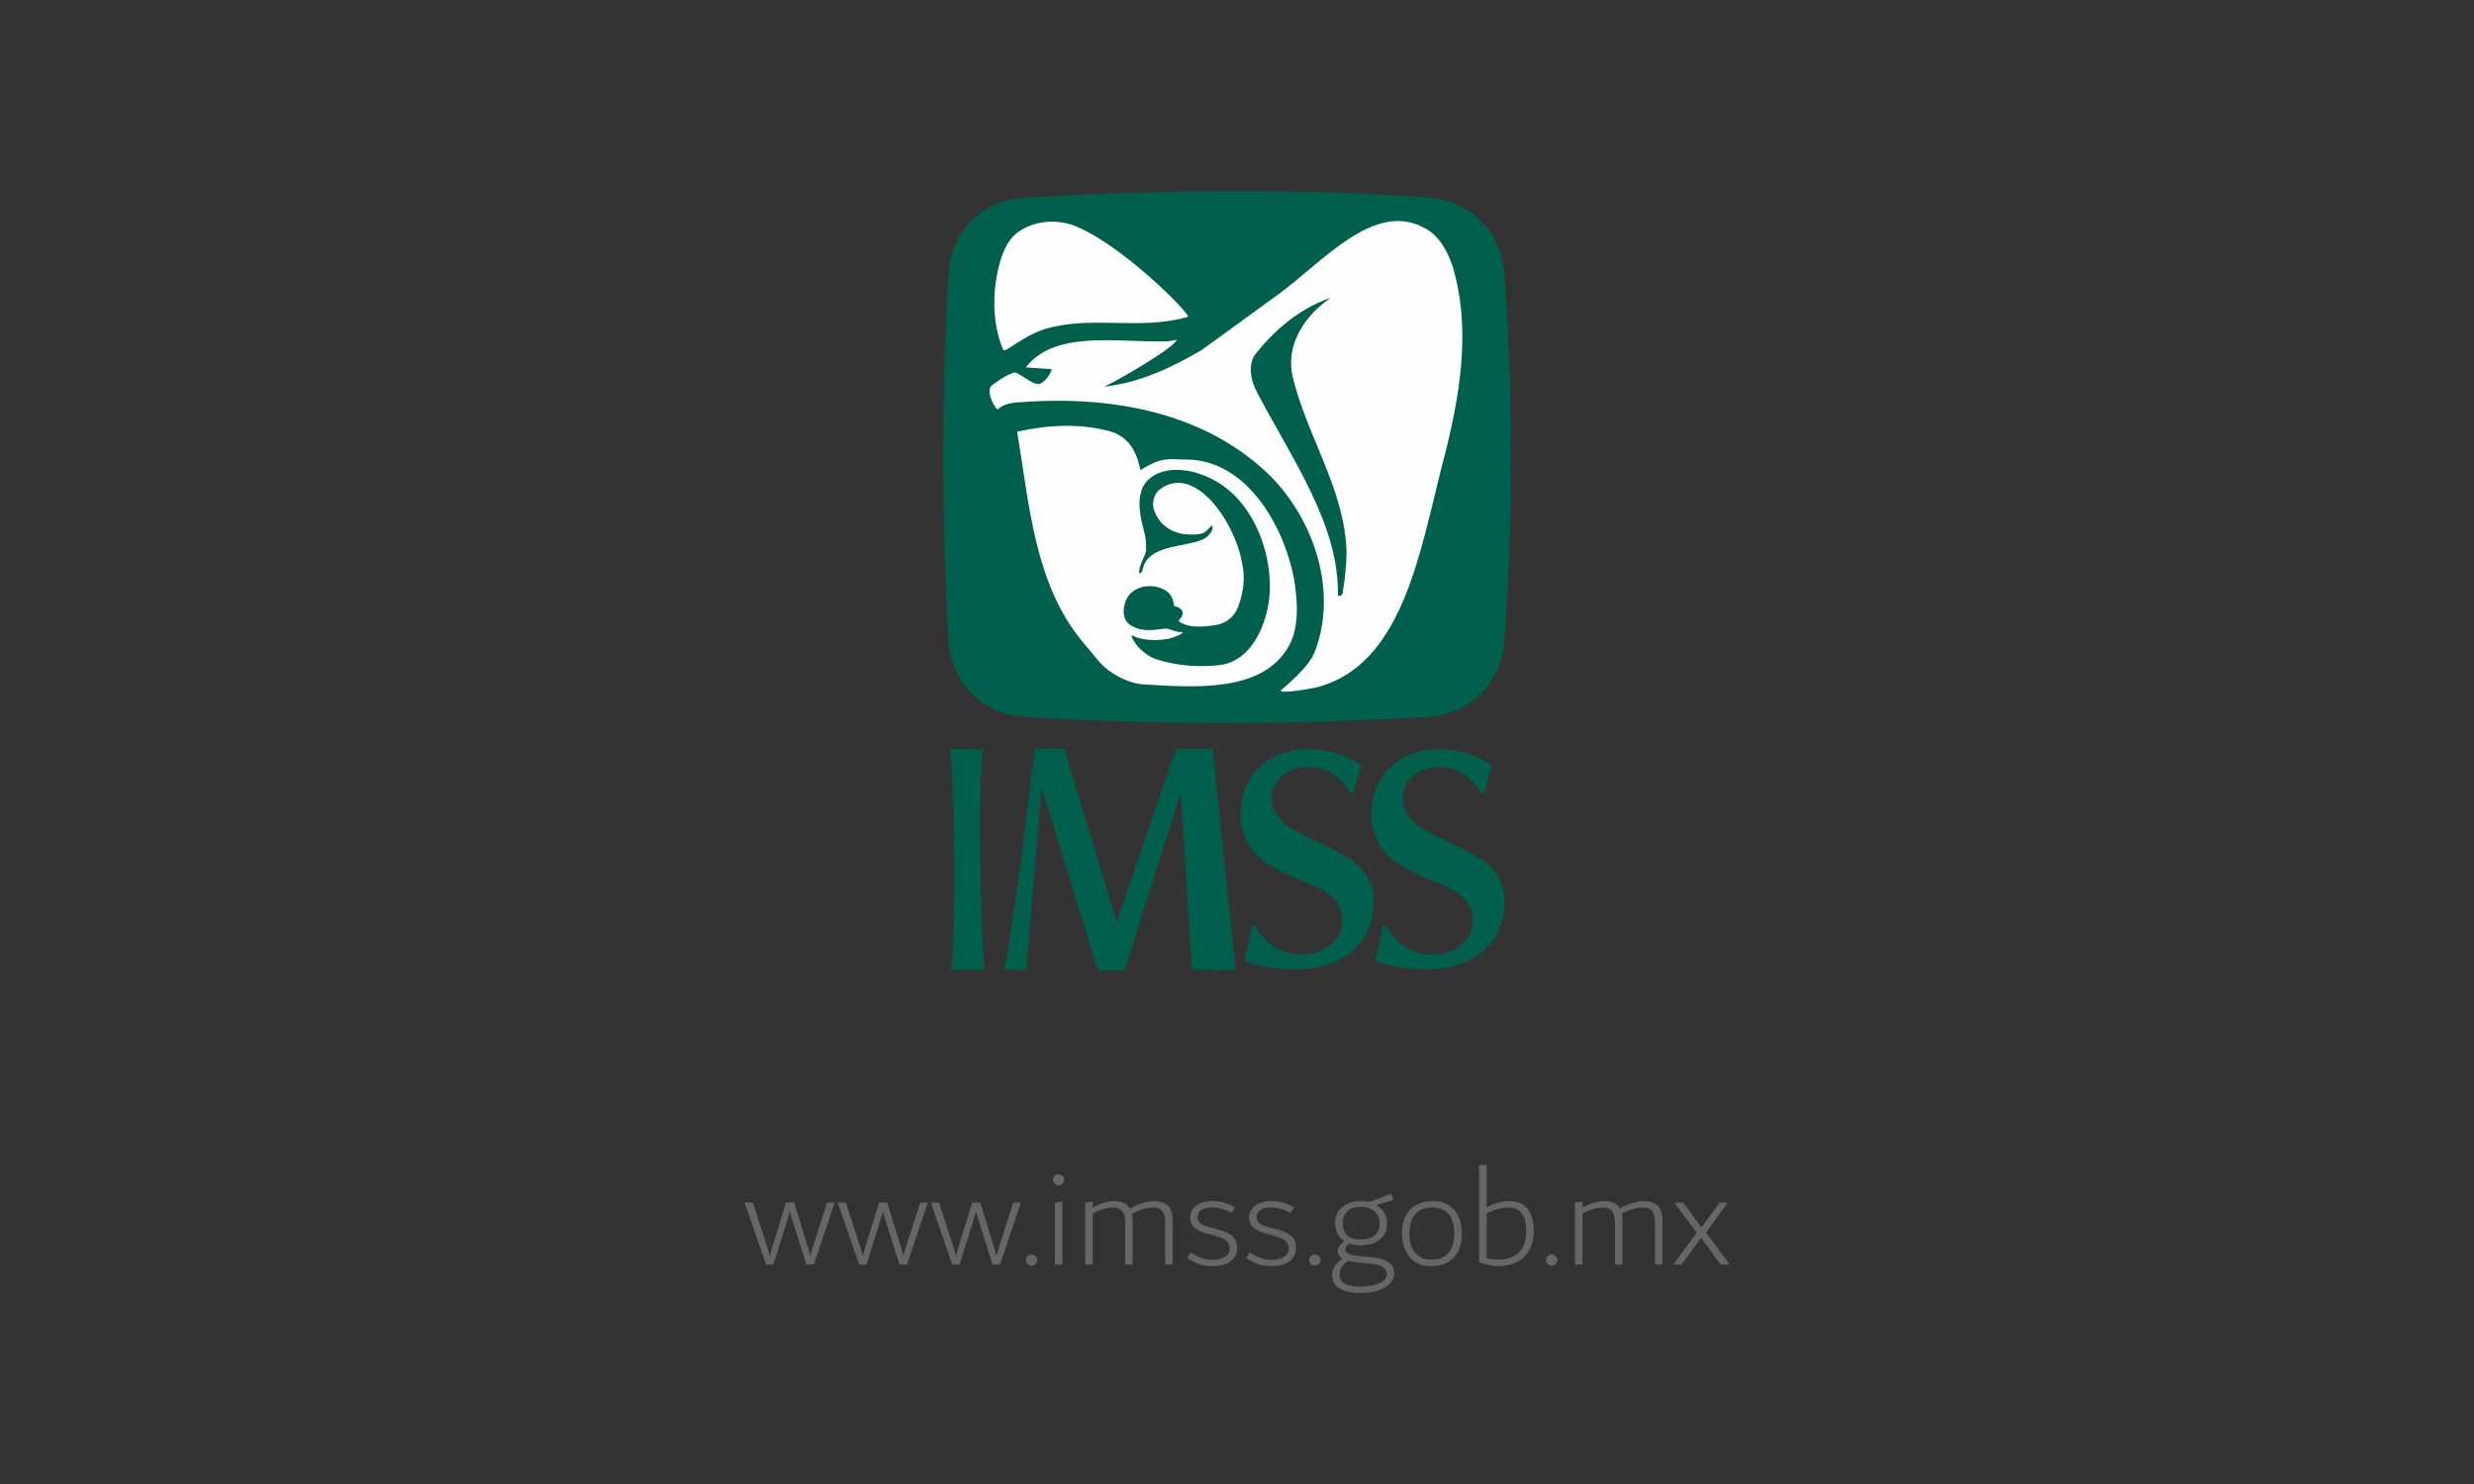 <?xml version="1.0" encoding="UTF-8"?>
<!DOCTYPE svg PUBLIC "-//W3C//DTD SVG 1.1//EN" "http://www.w3.org/Graphics/SVG/1.1/DTD/svg11.dtd">
<!-- Creator: CorelDRAW 2020 (64-Bit) -->
<svg xmlns="http://www.w3.org/2000/svg" xml:space="preserve" width="500px" height="300px" version="1.1" style="shape-rendering:geometricPrecision; text-rendering:geometricPrecision; image-rendering:optimizeQuality; fill-rule:evenodd; clip-rule:evenodd"
viewBox="0 0 500 300"
 xmlns:xlink="http://www.w3.org/1999/xlink"
 xmlns:xodm="http://www.corel.com/coreldraw/odm/2003">
 <rect x="0" y="0" width="500" height="300" fill="#333333" stroke="none"/>
 <defs>
  <style type="text/css">
   <![CDATA[
    .fil1 {fill:#FEFEFE}
    .fil0 {fill:#00604D}
    .fil2 {fill:#666666;fill-rule:nonzero}
   ]]>
  </style>
 </defs>
 <g id="Capa_x0020_1">
  <g id="_2581229388656">
   <path class="fil0" d="M191.71 129.63c0.49,8.42 6.87,14.78 15.31,15.29 27.09,1.65 54.03,1.65 81.7,0 8.44,-0.5 14.71,-6.87 15.31,-15.29 1.79,-25.34 1.79,-49.9 0,-74.41 -0.62,-8.42 -6.87,-14.72 -15.31,-15.29 -28.81,-1.97 -53.7,-1.52 -81.7,0 -8.46,0.46 -14.82,6.86 -15.31,15.29 -1.46,24.85 -1.46,48.96 0,74.41z"/>
   <path class="fil1" d="M242.88 70.75l15.49 -11.26c9.15,-6.69 19.37,-19 29.58,-13.37 2.81,1.41 4.58,4.57 5.63,7.74 3.88,13.02 1.41,26.75 -2.11,40.12 -4.58,17.95 -8.1,40.83 -25.71,45.05 -1.76,0.35 -8.09,1.41 -6.69,0.35 0.36,-0.35 5.64,-4.57 6.69,-7.74 4.58,-11.96 0,-26.4 -9.15,-35.55 -13.03,-12.66 -31.69,-16.19 -50.35,-14.78 -1.41,0 -3.53,0.35 -4.58,1.41 -0.35,0.35 -2.82,-3.87 -1.06,-4.93 2.82,-2.11 3.52,-2.11 4.23,-2.46 1.05,-0.35 4.22,3.17 5.63,2.11 1.06,-0.7 1.76,-1.76 2.11,-2.81l-5.28 -0.36c5.99,-7.74 19.02,-4.92 28.52,-5.28 1.41,0 3.17,-1.05 0.71,1.06 -2.11,1.76 -10.21,6.69 -13.38,8.1 7.04,-0.71 13.73,-3.88 19.72,-7.4z"/>
   <path class="fil1" d="M222.12 133.73l-3.52 -4.22c-9.51,-11.62 -10.57,-27.46 -13.03,-42.24 6.34,-1.4 12.68,-1.76 19.01,0 5.64,1.76 5.64,8.1 5.99,7.75 4.23,-2.82 5.99,-2.12 9.16,-2.12 11.97,0 19.71,13.03 21.83,24.29 0.7,4.57 1.05,9.5 -1.06,13.37 -5.28,9.51 -19.01,8.45 -29.93,7.75 -2.82,-0.36 -6.34,-2.12 -8.45,-4.58z"/>
   <path class="fil0" d="M202.95 196.03l4.44 0.1 2.53 -29.85 0.61 -7.12 11.31 36.97 5.46 0 11.31 -35.78 2.32 35.68 8.29 0.1 0.5 0 -4.65 -44.78 -7.37 0 -10.71 31.14 -1.31 4.05 -0.71 -2.57 -9.9 -32.62 -5.86 0c-0.3,0 -3.23,28.47 -5.96,43.1l-0.3 1.58z"/>
   <path class="fil1" d="M202.06 53.13c0.7,-2.46 1.76,-4.92 3.87,-6.33 3.17,-2.11 7.05,-2.46 10.57,-1.41 9.86,3.52 24.29,18.3 23.59,18.66 -9.86,2.81 -19.37,-0.36 -28.88,2.46 -4.57,1.41 -8.09,4.93 -8.45,4.22 -2.46,-5.63 -2.11,-12.67 -0.7,-17.6z"/>
   <path class="fil0" d="M230.92 98.56l-0.35 1.06c-0.7,2.46 0,5.27 0.71,8.09 0.35,1.06 0.35,2.46 0.35,3.52 -0.35,1.76 -1.41,2.82 -1.41,4.58 0.7,0.35 0.7,-1.06 1.06,-1.76 1.76,-3.88 8.45,-3.52 11.62,-4.93 1.05,-0.35 2.46,-1.76 2.11,-2.82 0,-0.35 -1.06,1.06 -1.76,1.41 -0.71,0.35 -1.76,0.35 -2.82,0.35 -3.17,0 -5.99,-1.76 -7.04,-4.57 -0.71,-1.41 -0.35,-3.52 1.05,-4.58 7.05,-5.28 15.15,6.69 16.55,14.78 0.71,2.82 0.36,5.99 -0.7,8.8 -0.7,2.11 -2.46,3.52 -4.58,3.87 -2.46,0.36 -5.28,0.71 -7.39,-0.7 -0.35,-0.35 0.7,-0.7 0.7,-1.76 0,-1.06 -1.76,-1.41 -1.76,-1.41 0,0 0,-2.11 -1.76,-3.17 -2.46,-1.4 -5.63,-1.05 -7.39,1.06 -1.41,2.11 -1.41,4.93 0.35,5.98 2.11,1.41 4.58,1.06 7.04,0.71 1.06,0 1.76,0.7 3.17,0.7 1.41,0 -2.11,1.41 -2.82,1.41 -2.11,0.35 -4.93,0.35 -7.04,-0.71 -0.7,-0.35 1.41,3.88 5.28,4.93 4.58,1.41 9.16,1.41 12.33,1.06 7.04,-0.71 10.56,-9.86 10.21,-16.9 -0.35,-8.79 -4.93,-18.3 -13.38,-21.46 -4.23,-1.76 -10.21,-1.76 -12.33,2.46z"/>
   <path class="fil0" d="M253.02 187.06c-0.26,2.21 -0.91,4.51 -1.56,7.21 3.63,1.21 7.13,1.71 10.24,1.71 8.81,0 15.93,-4.61 15.93,-13.72 0,-2.3 -0.52,-4.51 -2.59,-6.81 -0.52,-0.6 -1.17,-1.5 -7.51,-4.71 -1.3,-0.6 -2.33,-1.1 -3.24,-1.5 -1.94,-1 -3.37,-1.7 -4.41,-2.6 -2.07,-1.81 -2.85,-3.41 -2.85,-5.21 0,-3.3 2.59,-6.41 7.52,-6.41 3.88,0 6.73,2.3 8.42,5.41l0.65 0c0.38,-2.2 0.9,-3.91 1.55,-5.71 -3.37,-2.2 -7.13,-3.3 -10.49,-3.3 -6.35,0 -11.01,3 -12.96,7.81 -0.64,1.6 -1.03,3.4 -1.03,5.3 0,3.01 0.9,5.61 3.11,8.11 1.68,1.91 5.18,3.61 8.03,4.91 0.39,0.1 0.64,0.3 0.9,0.4 0.26,0.1 0.52,0.2 1.04,0.4 2.33,0.9 7.51,2.91 7.51,7.61 0,3.61 -2.98,7.01 -8.42,7.01 -4.14,0 -7.38,-2.5 -9.19,-5.8l-0.65 -0.11z"/>
   <path class="fil0" d="M279.46 187.07c-0.26,2.2 -0.91,4.5 -1.56,7.21 3.63,1.2 7.12,1.7 10.23,1.7 8.81,0 15.94,-4.61 15.94,-13.71 0,-2.3 -0.52,-4.51 -2.59,-6.81 -0.52,-0.6 -1.17,-1.5 -7.52,-4.7 -1.29,-0.6 -2.33,-1.1 -3.24,-1.5 -1.94,-1 -3.36,-1.7 -4.4,-2.61 -2.07,-1.8 -2.85,-3.4 -2.85,-5.2 0,-3.3 2.59,-6.41 7.51,-6.41 3.89,0 6.74,2.31 8.42,5.41l0.65 0c0.39,-2.2 0.91,-3.9 1.56,-5.71 -3.37,-2.2 -7.13,-3.3 -10.5,-3.3 -6.34,0 -11.01,3 -12.95,7.81 -0.65,1.6 -1.04,3.4 -1.04,5.3 0,3.01 0.91,5.61 3.11,8.11 1.69,1.9 5.18,3.6 8.03,4.9 0.39,0.1 0.65,0.3 0.91,0.4 0.26,0.1 0.52,0.2 1.04,0.4 2.33,0.9 7.51,2.91 7.51,7.61 0,3.6 -2.98,7 -8.42,7 -4.14,0 -7.38,-2.5 -9.2,-5.8l-0.64 -0.1z"/>
   <path class="fil0" d="M255.59 69.35l-1.76 2.11c-1.76,2.11 -1.06,5.63 0.35,8.1 7.04,13.37 16.55,26.74 16.2,40.82 0.7,0.36 1.05,-0.35 1.05,-1.05 0.36,-2.11 0.71,-5.28 0.71,-7.75 -0.35,-12.67 -8.1,-23.58 -10.92,-35.54 -1.41,-6.34 2.47,-12.32 7.75,-15.84 -5.28,1.76 -9.86,5.28 -13.38,9.15z"/>
   <path class="fil0" d="M192.01 196.07l7.17 0c-1.01,0 -1.72,-44.77 -0.3,-44.57l-7.17 -0.1c1.31,-0.1 1.51,44.67 0.3,44.67z"/>
   <path class="fil2" d="M168.65 243.1l0 0.14 -4.17 12.4 -1.51 0 -2.89 -9.16c-0.19,-0.58 -0.35,-1.14 -0.47,-1.66 -0.08,0.47 -0.22,1.02 -0.43,1.66l-2.89 9.16 -1.46 0 -4.29 -12.4 0 -0.14 1.61 0 2.97 9.18c0.21,0.67 0.37,1.2 0.47,1.61 0.11,-0.49 0.26,-1.02 0.44,-1.61l2.82 -9.18 1.64 0 2.89 9.36c0.15,0.47 0.29,0.96 0.4,1.49 0.06,-0.39 0.19,-0.89 0.38,-1.49l3.01 -9.36 1.48 0z"/>
   <path id="1" class="fil2" d="M187.47 243.1l0 0.14 -4.17 12.4 -1.52 0 -2.89 -9.16c-0.19,-0.58 -0.35,-1.14 -0.47,-1.66 -0.07,0.47 -0.22,1.02 -0.43,1.66l-2.89 9.16 -1.46 0 -4.29 -12.4 0 -0.14 1.61 0 2.97 9.18c0.22,0.67 0.37,1.2 0.47,1.61 0.12,-0.49 0.26,-1.02 0.44,-1.61l2.83 -9.18 1.63 0 2.89 9.36c0.15,0.47 0.29,0.96 0.41,1.49 0.05,-0.39 0.18,-0.89 0.37,-1.49l3.01 -9.36 1.49 0z"/>
   <path id="2" class="fil2" d="M206.28 243.1l0 0.14 -4.17 12.4 -1.52 0 -2.89 -9.16c-0.19,-0.58 -0.35,-1.14 -0.46,-1.66 -0.08,0.47 -0.23,1.02 -0.44,1.66l-2.89 9.16 -1.46 0 -4.28 -12.4 0 -0.14 1.6 0 2.98 9.18c0.21,0.67 0.37,1.2 0.46,1.61 0.12,-0.49 0.27,-1.02 0.44,-1.61l2.83 -9.18 1.63 0 2.89 9.36c0.16,0.47 0.29,0.96 0.41,1.49 0.06,-0.39 0.18,-0.89 0.38,-1.49l3 -9.36 1.49 0z"/>
   <path id="3" class="fil2" d="M208.47 255.87c-0.31,0 -0.58,-0.11 -0.8,-0.33 -0.23,-0.23 -0.34,-0.49 -0.34,-0.81 0,-0.31 0.11,-0.57 0.34,-0.8 0.22,-0.22 0.49,-0.33 0.8,-0.33 0.31,0 0.58,0.11 0.81,0.33 0.24,0.23 0.35,0.49 0.35,0.8 0,0.32 -0.11,0.58 -0.35,0.81 -0.23,0.22 -0.5,0.33 -0.81,0.33z"/>
   <path id="4" class="fil2" d="M213.92 239.63c-0.29,0 -0.55,-0.12 -0.77,-0.34 -0.23,-0.22 -0.34,-0.48 -0.34,-0.77 0,-0.31 0.11,-0.58 0.34,-0.8 0.22,-0.23 0.48,-0.34 0.77,-0.34 0.31,0 0.58,0.11 0.8,0.34 0.23,0.22 0.34,0.49 0.34,0.8 0,0.29 -0.11,0.55 -0.34,0.77 -0.22,0.22 -0.49,0.34 -0.8,0.34zm-0.73 16.01l0 -12.54 1.52 -0.18 0 12.72 -1.52 0z"/>
   <path id="5" class="fil2" d="M233.32 242.81c1.03,0 1.9,0.28 2.61,0.84 0.71,0.56 1.06,1.55 1.06,2.95l0 9.04 -1.52 0 0 -8.43c0,-1.11 -0.18,-1.9 -0.56,-2.38 -0.38,-0.47 -1.04,-0.71 -1.97,-0.71 -1.15,0 -2.54,0.41 -4.17,1.22 0.09,0.39 0.14,0.81 0.14,1.26l0 9.04 -1.51 0 0 -8.43c0,-0.74 -0.09,-1.33 -0.25,-1.78 -0.17,-0.45 -0.43,-0.78 -0.79,-0.99 -0.36,-0.22 -0.86,-0.32 -1.5,-0.32 -0.62,0 -1.29,0.11 -2,0.33 -0.71,0.23 -1.38,0.5 -2.03,0.84l0 10.35 -1.51 0 0 -12.54 1.51 -0.18 0 1.2c1.64,-0.88 3.11,-1.31 4.41,-1.31 0.66,0 1.26,0.11 1.81,0.33 0.54,0.22 0.98,0.61 1.31,1.15 0.76,-0.41 1.57,-0.76 2.45,-1.05 0.87,-0.29 1.71,-0.43 2.51,-0.43z"/>
   <path id="6" class="fil2" d="M245.19 255.96c-1.07,0 -2.02,-0.14 -2.86,-0.41 -0.84,-0.27 -1.64,-0.69 -2.42,-1.25l0.73 -1.14c1.39,1.01 2.89,1.52 4.49,1.52 1.03,0 1.84,-0.21 2.46,-0.62 0.62,-0.4 0.92,-0.97 0.92,-1.69 0,-0.46 -0.11,-0.86 -0.34,-1.18 -0.22,-0.32 -0.56,-0.59 -1.02,-0.82 -0.47,-0.22 -1.1,-0.44 -1.9,-0.65l-0.97 -0.26c-1.25,-0.32 -2.19,-0.72 -2.82,-1.23 -0.63,-0.5 -0.94,-1.2 -0.94,-2.07 0,-0.68 0.19,-1.27 0.57,-1.78 0.38,-0.51 0.9,-0.89 1.58,-1.17 0.67,-0.27 1.43,-0.4 2.28,-0.4 0.82,0 1.58,0.09 2.29,0.27 0.71,0.19 1.5,0.51 2.35,0.98l-0.67 1.14c-0.77,-0.41 -1.46,-0.7 -2.07,-0.86 -0.62,-0.17 -1.25,-0.25 -1.9,-0.25 -0.91,0 -1.61,0.17 -2.13,0.51 -0.52,0.34 -0.78,0.83 -0.78,1.47 0,0.39 0.09,0.71 0.27,0.95 0.19,0.24 0.47,0.45 0.85,0.61 0.37,0.17 0.88,0.34 1.55,0.51l0.97 0.27c1.04,0.27 1.87,0.56 2.5,0.88 0.62,0.33 1.09,0.72 1.39,1.2 0.31,0.48 0.46,1.07 0.46,1.76 0,0.73 -0.2,1.37 -0.58,1.93 -0.39,0.56 -0.95,1 -1.68,1.31 -0.73,0.31 -1.59,0.47 -2.58,0.47z"/>
   <path id="7" class="fil2" d="M257.12 255.96c-1.07,0 -2.02,-0.14 -2.86,-0.41 -0.84,-0.27 -1.64,-0.69 -2.42,-1.25l0.73 -1.14c1.39,1.01 2.89,1.52 4.49,1.52 1.02,0 1.84,-0.21 2.46,-0.62 0.62,-0.4 0.92,-0.97 0.92,-1.69 0,-0.46 -0.11,-0.86 -0.34,-1.18 -0.22,-0.32 -0.56,-0.59 -1.02,-0.82 -0.47,-0.22 -1.1,-0.44 -1.9,-0.65l-0.97 -0.26c-1.25,-0.32 -2.19,-0.72 -2.82,-1.23 -0.63,-0.5 -0.94,-1.2 -0.94,-2.07 0,-0.68 0.19,-1.27 0.57,-1.78 0.38,-0.51 0.9,-0.89 1.57,-1.17 0.68,-0.27 1.44,-0.4 2.29,-0.4 0.82,0 1.58,0.09 2.29,0.27 0.71,0.19 1.5,0.51 2.35,0.98l-0.68 1.14c-0.76,-0.41 -1.45,-0.7 -2.07,-0.86 -0.61,-0.17 -1.25,-0.25 -1.89,-0.25 -0.91,0 -1.61,0.17 -2.14,0.51 -0.52,0.34 -0.77,0.83 -0.77,1.47 0,0.39 0.09,0.71 0.27,0.95 0.19,0.24 0.47,0.45 0.84,0.61 0.37,0.17 0.89,0.34 1.56,0.51l0.97 0.27c1.04,0.27 1.87,0.56 2.5,0.88 0.62,0.33 1.09,0.72 1.39,1.2 0.31,0.48 0.46,1.07 0.46,1.76 0,0.73 -0.2,1.37 -0.58,1.93 -0.39,0.56 -0.95,1 -1.68,1.31 -0.73,0.31 -1.59,0.47 -2.58,0.47z"/>
   <path id="8" class="fil2" d="M265.72 255.87c-0.31,0 -0.58,-0.11 -0.8,-0.33 -0.22,-0.23 -0.34,-0.49 -0.34,-0.81 0,-0.31 0.12,-0.57 0.34,-0.8 0.22,-0.22 0.49,-0.33 0.8,-0.33 0.31,0 0.58,0.11 0.82,0.33 0.23,0.23 0.35,0.49 0.35,0.8 0,0.32 -0.12,0.58 -0.35,0.81 -0.24,0.22 -0.51,0.33 -0.82,0.33z"/>
   <path id="9" class="fil2" d="M277.36 254.18c1.48,0.16 2.58,0.49 3.31,1.01 0.73,0.51 1.09,1.24 1.09,2.17 0,0.78 -0.27,1.47 -0.81,2.09 -0.55,0.61 -1.33,1.08 -2.35,1.42 -1.02,0.34 -2.23,0.51 -3.63,0.51 -1.81,0 -3.22,-0.3 -4.23,-0.9 -1.01,-0.6 -1.52,-1.51 -1.52,-2.71 0,-0.68 0.18,-1.28 0.53,-1.8 0.35,-0.51 0.88,-1.01 1.6,-1.5 -0.64,-0.37 -0.96,-0.9 -0.96,-1.6 0,-0.37 0.1,-0.72 0.32,-1.04 0.21,-0.32 0.54,-0.62 0.99,-0.92 -0.62,-0.4 -1.09,-0.93 -1.4,-1.56 -0.31,-0.63 -0.47,-1.31 -0.47,-2.05 0,-0.99 0.24,-1.83 0.7,-2.5 0.47,-0.67 1.11,-1.17 1.91,-1.5 0.81,-0.33 1.72,-0.49 2.73,-0.49 0.6,0 1.13,0.05 1.58,0.17l4.37 -1.66 0.53 1.25 -3.47 1.05c0.73,0.45 1.28,1 1.63,1.65 0.35,0.65 0.52,1.34 0.52,2.06 0,0.97 -0.24,1.79 -0.71,2.45 -0.48,0.66 -1.12,1.15 -1.94,1.48 -0.82,0.33 -1.73,0.5 -2.74,0.5 -0.84,0 -1.61,-0.13 -2.31,-0.38 -0.48,0.43 -0.73,0.84 -0.73,1.23 0,0.38 0.23,0.68 0.67,0.87 0.45,0.19 1.16,0.34 2.13,0.44l2.66 0.26zm-2.28 -10.21c-1.3,0 -2.25,0.32 -2.84,0.95 -0.59,0.63 -0.89,1.42 -0.89,2.35 0,0.97 0.3,1.76 0.89,2.37 0.59,0.62 1.55,0.92 2.87,0.92 1.17,0 2.08,-0.27 2.73,-0.83 0.65,-0.55 0.98,-1.34 0.98,-2.37 0,-0.68 -0.16,-1.28 -0.47,-1.8 -0.31,-0.51 -0.75,-0.91 -1.31,-1.18 -0.57,-0.27 -1.22,-0.41 -1.96,-0.41zm-0.01 16.13c0.78,0 1.56,-0.08 2.35,-0.25 0.79,-0.16 1.46,-0.44 2,-0.83 0.55,-0.39 0.83,-0.9 0.83,-1.54 0,-0.59 -0.26,-1.04 -0.78,-1.36 -0.52,-0.32 -1.34,-0.54 -2.47,-0.66l-2.64 -0.26c-0.66,-0.06 -1.29,-0.16 -1.9,-0.32 -1.15,0.78 -1.72,1.67 -1.72,2.68 0,0.94 0.36,1.59 1.08,1.97 0.72,0.38 1.8,0.57 3.25,0.57z"/>
   <path id="10" class="fil2" d="M289.2 255.96c-1.26,0 -2.33,-0.29 -3.21,-0.88 -0.87,-0.58 -1.53,-1.37 -1.98,-2.37 -0.45,-1 -0.67,-2.13 -0.67,-3.37 0,-1.5 0.28,-2.74 0.84,-3.72 0.57,-0.98 1.32,-1.7 2.25,-2.14 0.93,-0.45 1.98,-0.67 3.15,-0.67 1.26,0 2.34,0.28 3.22,0.84 0.89,0.56 1.55,1.34 1.99,2.33 0.43,1 0.65,2.12 0.65,3.39 0,1.51 -0.27,2.76 -0.82,3.75 -0.54,0.98 -1.28,1.7 -2.21,2.15 -0.94,0.46 -2,0.69 -3.21,0.69zm0.17 -1.31c1.53,0 2.67,-0.47 3.43,-1.42 0.75,-0.94 1.12,-2.24 1.12,-3.89 0,-1.6 -0.36,-2.87 -1.09,-3.82 -0.74,-0.95 -1.86,-1.43 -3.37,-1.43 -1.56,0 -2.72,0.47 -3.47,1.41 -0.76,0.95 -1.14,2.23 -1.14,3.84 0,1.61 0.37,2.9 1.12,3.86 0.74,0.97 1.88,1.45 3.4,1.45z"/>
   <path id="11" class="fil2" d="M305.04 242.81c1.69,0 2.93,0.55 3.73,1.64 0.8,1.1 1.2,2.58 1.2,4.45 0,1.61 -0.34,2.95 -1.01,4.01 -0.67,1.06 -1.54,1.83 -2.6,2.32 -1.06,0.49 -2.2,0.73 -3.42,0.73 -0.63,0 -1.26,-0.06 -1.91,-0.19 -0.65,-0.13 -1.35,-0.33 -2.09,-0.6l0 -19.6 1.52 -0.17 0 8.66c0.74,-0.39 1.51,-0.7 2.3,-0.92 0.8,-0.22 1.56,-0.33 2.28,-0.33zm-2.13 11.84c1.74,0 3.1,-0.49 4.08,-1.48 0.97,-0.98 1.46,-2.42 1.46,-4.33 0,-1.51 -0.29,-2.68 -0.86,-3.5 -0.57,-0.81 -1.5,-1.22 -2.78,-1.22 -1.28,0 -2.73,0.38 -4.35,1.14l0 9.07c0.83,0.21 1.65,0.32 2.45,0.32z"/>
   <path id="12" class="fil2" d="M313.58 255.87c-0.31,0 -0.58,-0.11 -0.8,-0.33 -0.22,-0.23 -0.33,-0.49 -0.33,-0.81 0,-0.31 0.11,-0.57 0.33,-0.8 0.22,-0.22 0.49,-0.33 0.8,-0.33 0.31,0 0.59,0.11 0.82,0.33 0.23,0.23 0.35,0.49 0.35,0.8 0,0.32 -0.12,0.58 -0.35,0.81 -0.23,0.22 -0.51,0.33 -0.82,0.33z"/>
   <path id="13" class="fil2" d="M332.31 242.81c1.03,0 1.9,0.28 2.61,0.84 0.71,0.56 1.06,1.55 1.06,2.95l0 9.04 -1.51 0 0 -8.43c0,-1.11 -0.19,-1.9 -0.57,-2.38 -0.38,-0.47 -1.04,-0.71 -1.97,-0.71 -1.15,0 -2.54,0.41 -4.17,1.22 0.09,0.39 0.14,0.81 0.14,1.26l0 9.04 -1.51 0 0 -8.43c0,-0.74 -0.09,-1.33 -0.25,-1.78 -0.17,-0.45 -0.43,-0.78 -0.79,-0.99 -0.36,-0.22 -0.86,-0.32 -1.5,-0.32 -0.62,0 -1.29,0.11 -2,0.33 -0.71,0.23 -1.38,0.5 -2.03,0.84l0 10.35 -1.51 0 0 -12.54 1.51 -0.18 0 1.2c1.64,-0.88 3.11,-1.31 4.41,-1.31 0.66,0 1.26,0.11 1.81,0.33 0.54,0.22 0.98,0.61 1.31,1.15 0.76,-0.41 1.57,-0.76 2.45,-1.05 0.87,-0.29 1.71,-0.43 2.51,-0.43z"/>
   <polygon id="14" class="fil2" points="344.79,249.16 349.46,255.49 349.46,255.64 347.74,255.64 343.8,250.24 339.83,255.64 338.26,255.64 338.26,255.49 342.9,249.19 338.46,243.24 338.46,243.1 340.15,243.1 343.89,248.14 347.53,243.1 349.08,243.1 349.08,243.24 "/>
  </g>
 </g>
</svg>
